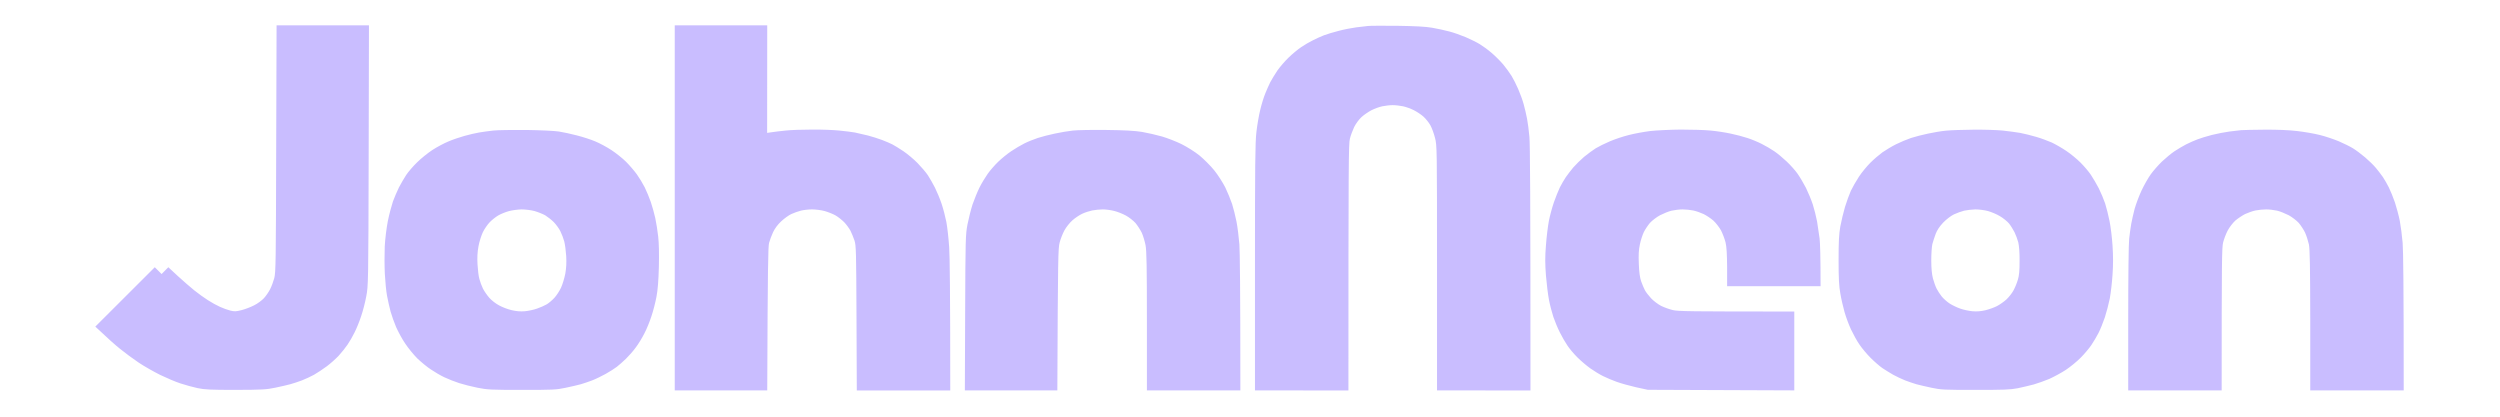 <svg version="1.2" xmlns="http://www.w3.org/2000/svg" viewBox="0 0 2568 428" width="2568" height="428">
	<title>JohnNeon-Drowsy-Visor-WHITE-Source</title>
	<style>
		.s0 { fill: #c9bdff } 
	</style>
	<path id="Path 0" fill-rule="evenodd" class="s0" d="m284.1 26h94.9l-0.3 133.8c-0.3 131.5-0.4 133.9-2.5 144.7-1.1 6.1-3.5 15.3-5.3 20.5-1.7 5.2-4.7 12.6-6.7 16.5-1.9 3.9-5.1 9.5-7.2 12.5-2 3-6.1 8.1-9.1 11.4-3 3.2-8.6 8.2-12.4 11-3.9 2.9-9.7 6.7-13 8.6-3.3 1.8-8.9 4.4-12.5 5.8-3.6 1.3-8.8 3.1-11.5 3.8-2.8 0.8-9.7 2.4-15.5 3.6-9.5 2-13.5 2.2-41 2.3-25.8 0-31.8-0.3-39-1.8-4.7-1-12.6-3.2-17.5-4.8-5-1.6-14.4-5.6-21-8.8-6.6-3.3-16.5-8.9-22-12.6-5.5-3.7-14.1-10-19-14-5-4-12.7-10.8-25.6-23l61.1-61 7 7 6.9-7 9.8 9.1c5.4 4.9 12.9 11.5 16.8 14.6 3.8 3.1 10.1 7.6 14 10.1 3.8 2.5 9.5 5.6 12.5 6.9 3 1.4 7.7 3.1 10.5 3.8 4.3 1.1 5.9 1 11.5-0.4 3.6-0.9 9.4-3.1 12.9-4.9 3.5-1.7 8.1-5.1 10.2-7.4 2.2-2.4 5-6.5 6.4-9.3 1.4-2.7 3.3-7.8 4.2-11.2 1.6-5.8 1.7-17.4 2-133.1zm409 0h95l-0.1 110.5 4.8-0.7c2.6-0.4 9-1.2 14.3-1.7 5.2-0.6 17.3-1 27-1 9.6-0.1 22.2 0.4 28 1 5.7 0.5 12.9 1.5 16 2 3 0.6 9.1 2 13.5 3.1 4.4 1.2 10.9 3.2 14.5 4.6 3.5 1.3 8.3 3.4 10.5 4.5 2.2 1.1 7.3 4.3 11.5 7.1 4.1 2.8 10.6 8.2 14.4 12.1 3.8 3.9 8.6 9.5 10.6 12.5 2 3.1 5.3 8.8 7.3 12.8 2 4 5.1 11.4 6.8 16.5 1.7 5.1 3.9 13.5 4.9 18.7 1 5.3 2.3 17 2.9 26 0.6 9.1 1.1 45.9 1.1 147.1h-96l-0.3-74.3c-0.3-68.9-0.4-74.6-2.1-79.8-1-3-2.9-7.5-4.1-10-1.3-2.4-4.2-6.4-6.4-8.7-2.3-2.3-6.3-5.5-8.9-7-2.6-1.5-7.7-3.5-11.2-4.5-3.6-1-9.5-1.7-13-1.7-3.6 0-8.8 0.6-11.5 1.3-2.8 0.7-7.2 2.3-9.8 3.5-2.6 1.2-7.2 4.5-10.3 7.4-3.6 3.3-6.6 7.4-8.4 11.2-1.6 3.4-3.4 8.3-4.1 11-1 3.8-1.4 23.1-1.9 151.5h-95zm742 0.5c18.8 0.3 29.2 0.8 36 2 5.2 0.9 13.1 2.6 17.5 3.8 4.4 1.1 12 3.8 17 5.9 4.9 2.1 11.4 5.3 14.3 7.1 3 1.8 8.4 5.7 12 8.8 3.7 3.1 9.1 8.5 12.2 12.1 3 3.7 6.9 9 8.7 12 1.8 2.9 4.8 8.9 6.7 13.3 2 4.5 4.5 11.4 5.6 15.5 1.2 4.2 2.7 10.9 3.5 15 0.8 4.2 1.9 12.5 2.4 18.5 0.7 6.9 1.1 58.4 1.1 260.6l-96-0.1v-125.7c0-123.7 0-125.9-2.1-133.8-1.1-4.4-3.2-10.1-4.7-12.8-1.5-2.7-4.6-6.6-7-8.8-2.3-2.1-6.8-5.1-10-6.7-3.1-1.6-8.1-3.4-11-4-2.9-0.6-7.7-1.2-10.7-1.2-3.1 0-7.9 0.6-10.8 1.2-2.9 0.6-7.8 2.4-11 4-3.1 1.6-7.8 4.8-10.3 7.1-2.6 2.4-5.9 6.9-7.5 10.2-1.6 3.4-3.6 8.7-4.4 12-1.3 5.3-1.5 22.4-1.5 258.6l-96-0.1v-126.2c0-105.9 0.2-128.3 1.5-139.3 0.8-7.1 2.6-17.5 4-23 1.3-5.5 3.6-12.9 5.1-16.5 1.4-3.5 3.7-8.7 5.1-11.5 1.4-2.7 4.7-8.1 7.3-12 2.7-3.8 7.9-9.9 11.7-13.5 3.7-3.6 9.5-8.4 12.8-10.6 3.3-2.3 8.7-5.4 12-7 3.3-1.7 8.4-4 11.5-5.2 3-1.1 9.7-3.2 15-4.5 5.2-1.4 13.3-3 18-3.6 4.6-0.5 10-1.2 12-1.4 1.9-0.3 15.4-0.3 30-0.2zm-894.5 107c14.3 0.2 29.3 0.9 33.5 1.6 4.1 0.6 12.4 2.4 18.5 4 6 1.5 14.6 4.3 19 6.2 4.4 1.8 11.8 5.8 16.5 8.9 4.6 3 11.4 8.4 15 12 3.5 3.5 8.5 9.3 11.1 12.9 2.5 3.5 6.2 9.6 8.1 13.4 1.9 3.9 4.7 10.6 6.2 15 1.5 4.4 3.6 11.9 4.6 16.5 1 4.7 2.4 13.3 3 19 0.8 6.7 1 18 0.7 31-0.4 14.4-1.1 23.7-2.5 31-1.1 5.8-3.4 14.8-5.2 20-1.7 5.3-4.9 13.2-7.2 17.5-2.2 4.4-6.2 11-8.9 14.5-2.6 3.6-7.2 8.8-10.1 11.6-2.9 2.8-7.1 6.5-9.3 8.2-2.2 1.7-7.4 5-11.5 7.3-4.2 2.3-10.5 5.4-14 6.7-3.6 1.4-8.8 3.1-11.5 3.9-2.8 0.8-9.8 2.4-15.5 3.6-9.7 2.1-13.2 2.2-45 2.2-31.7 0-35.4-0.2-45.5-2.2-6.1-1.2-14.6-3.4-19-4.8-4.4-1.4-11.2-4.1-15-5.9-3.9-1.8-10.2-5.5-14-8.1-3.9-2.5-10.1-7.7-13.9-11.3-3.7-3.7-9.3-10.5-12.4-15.2-3.2-4.6-7.3-12.3-9.4-17-2-4.6-4.5-11.8-5.7-16-1.1-4.1-2.7-11.3-3.6-16-0.9-4.6-1.9-14.9-2.3-22.7-0.4-7.8-0.4-20.4-0.1-28 0.4-8 1.8-19 3.2-26.3 1.4-6.8 3.8-15.8 5.2-20 1.5-4.1 4.3-10.6 6.2-14.5 2-3.8 5.3-9.5 7.4-12.7 2.1-3.2 7.1-9 11.1-12.9 4-4 11.1-9.7 15.8-12.8 4.6-3 12.1-7 16.5-8.8 4.4-1.9 11.8-4.4 16.5-5.7 4.6-1.3 11.4-2.9 15-3.5 3.5-0.6 10.1-1.5 14.5-2 4.4-0.5 19.7-0.7 34-0.6zm-28.8 87.8c-2.6 1.5-6.6 4.7-8.8 7-2.2 2.3-5.4 6.9-7 10.2-1.6 3.4-3.7 9.9-4.5 14.5-1.1 5.9-1.4 11.6-1 18.5 0.3 5.5 1.1 12.3 1.9 15 0.7 2.8 2.4 7.3 3.7 10 1.4 2.7 4.3 6.9 6.6 9.5 2.2 2.5 6.7 6 10 7.7 3.2 1.8 9 4 12.9 4.9 4.7 1.1 9.1 1.5 13.5 1.1 3.5-0.3 9.2-1.5 12.5-2.7 3.3-1.1 7.8-3.1 10-4.4 2.2-1.3 5.7-4.3 7.9-6.7 2.2-2.4 5.2-7 6.8-10.4 1.5-3.3 3.5-9.8 4.4-14.5 1-5.9 1.3-11.3 0.9-18-0.3-5.2-1.2-11.9-2-15-0.8-3-2.6-7.7-4-10.5-1.3-2.7-4.4-6.9-6.7-9.3-2.4-2.4-6.4-5.5-8.8-7-2.5-1.4-7.5-3.4-11-4.4-3.6-1-9.7-1.7-13.5-1.7-3.9 0.1-9.7 0.9-13 1.8-3.3 0.9-8.2 2.9-10.8 4.4zm624.8-87.8c18.3 0.2 29.1 0.8 36.5 2 5.7 1 15 3.1 20.5 4.7 5.5 1.6 14.5 5.1 20 7.8 5.8 2.9 13.5 7.7 18.5 11.7 4.6 3.8 11.5 10.7 15.2 15.3 3.8 4.7 8.8 12.6 11.3 17.5 2.4 5 5.5 12.6 7 17 1.4 4.4 3.4 12.5 4.5 18 1.1 5.5 2.4 16.1 3 23.5 0.5 7.5 1 44.3 1 150h-96v-71c0-56.2-0.3-72.5-1.4-78.2-0.8-4-2.5-9.7-3.9-12.8-1.5-3-4.4-7.5-6.5-10-2.2-2.4-6.6-5.9-9.8-7.6-3.3-1.8-8.6-3.9-11.9-4.7-3.3-0.9-8.6-1.6-11.8-1.6-3.1 0-8.1 0.5-11 1.1-2.9 0.6-7.5 2.1-10.2 3.4-2.8 1.3-7.3 4.3-10 6.7-2.8 2.5-6.5 7.1-8.2 10.3-1.8 3.3-4 8.9-4.9 12.4-1.6 5.9-1.8 14.3-2.4 152h-95l0.3-79.7c0.3-76.2 0.4-80.2 2.4-90.8 1.2-6 3.5-15.2 5.2-20.5 1.8-5.2 5-13.1 7.2-17.5 2.2-4.4 6-10.6 8.4-14 2.3-3.3 7.1-8.8 10.6-12.2 3.5-3.4 9.5-8.3 13.4-10.9 3.8-2.6 9.9-6.2 13.5-8 3.5-1.8 9.8-4.3 14-5.7 4.1-1.3 12-3.4 17.5-4.5 5.5-1.2 13.8-2.6 18.5-3.1 4.6-0.5 20.2-0.8 34.5-0.6zm590-0.4c11 0 24.7 0.4 30.5 1 5.7 0.5 15 1.9 20.5 3.1 5.5 1.1 13.3 3.2 17.5 4.6 4.1 1.3 10.6 4 14.5 6 3.8 1.9 9.7 5.3 13 7.6 3.3 2.2 9 7 12.8 10.6 3.8 3.6 8.8 9.2 11.1 12.5 2.4 3.4 6.2 9.9 8.6 14.5 2.3 4.7 5.5 12.4 7 17 1.5 4.7 3.5 12.6 4.4 17.5 0.8 5 2 12.9 2.6 17.5 0.5 4.7 1 17.7 1 49h-96v-19.2c-0.1-13.8-0.5-21.1-1.6-25.8-0.9-3.5-3-9.1-4.7-12.4-1.8-3.2-5.3-7.7-7.8-10-2.5-2.2-7-5.2-10-6.7-3-1.4-7.8-3.1-10.7-3.7-2.9-0.6-7.8-1.1-11-1.1-3.1 0-8.2 0.6-11.2 1.3-3.1 0.7-8.4 2.9-11.9 4.7-3.6 1.9-8.2 5.5-10.4 7.9-2.1 2.5-5 6.8-6.3 9.5-1.3 2.8-3.2 8.4-4 12.5-1.2 5.6-1.5 10.7-1.1 20 0.3 8.7 1.1 14.2 2.4 18 1.1 3.1 2.8 7.1 3.8 9 1 2 3.9 5.7 6.4 8.4 2.5 2.7 7.2 6.2 10.3 7.8 3.2 1.6 8.6 3.5 12 4.3 5.2 1.3 16.6 1.5 124.8 1.5v81l-150.5-0.6-12-2.6c-6.6-1.5-15.6-4-20-5.6-4.4-1.6-10.7-4.2-14-5.9-3.3-1.6-9.2-5.2-13-7.9-3.8-2.7-9.8-7.8-13.4-11.4-3.5-3.5-8.1-8.9-10.1-12-2.1-3-5.6-9.1-7.8-13.5-2.2-4.3-5.2-11.6-6.7-16-1.4-4.3-3.5-12.2-4.5-17.5-1-5.2-2.4-16.4-3.1-25-0.9-11.9-1-19 0-31 0.6-8.5 2-19.7 3-25 1-5.2 3.3-13.7 5.1-19 1.8-5.2 4.6-12.1 6.2-15.5 1.7-3.3 4.4-8 6.1-10.5 1.7-2.4 5.1-6.9 7.6-9.9 2.5-2.9 7.6-7.9 11.2-11 3.7-3 9.1-7 12-8.8 3-1.8 9.4-5 14.4-7.1 4.9-2.1 13.7-5.1 19.5-6.5 5.7-1.5 15.6-3.3 22-4.1 6.3-0.7 20.5-1.4 31.5-1.5zm300.5 0.1c10.7-0.1 24.2 0.3 30 0.9 5.7 0.6 13.8 1.7 18 2.4 4.1 0.8 11.5 2.6 16.5 4.1 4.9 1.4 12.1 4.1 16 5.8 3.8 1.8 10.6 5.7 15 8.7 4.4 2.9 10.9 8.3 14.5 11.9 3.6 3.6 8.4 9.2 10.6 12.5 2.3 3.4 5.9 9.6 8.2 14 2.2 4.4 5.1 11.4 6.5 15.5 1.3 4.2 3.4 12.3 4.5 18 1.2 5.8 2.6 17.3 3.1 25.5 0.7 10 0.7 19.9 0 29.5-0.5 8-1.8 19-2.8 24.5-1.1 5.5-3.4 14.3-5.1 19.5-1.8 5.3-4.7 12.5-6.5 16-1.8 3.6-5.2 9.2-7.4 12.5-2.3 3.4-7.2 9.2-10.9 12.9-3.7 3.8-10.6 9.4-15.2 12.5-4.7 3.1-12.4 7.2-17 9.3-4.7 2-11.9 4.5-16 5.7-4.2 1.1-11.6 2.9-16.5 3.9-7.7 1.5-14.3 1.7-43.5 1.7-31.8 0-35.3-0.1-45-2.2-5.8-1.2-12.8-2.9-15.5-3.6-2.8-0.8-8-2.6-11.5-3.9-3.6-1.4-9.2-4.1-12.5-5.9-3.3-1.9-8.3-5-11-6.8-2.8-1.9-8.2-6.6-12.1-10.5-3.9-3.9-9-10-11.4-13.6-2.5-3.5-6.3-10.5-8.7-15.5-2.3-4.9-5.3-13-6.7-18-1.4-4.9-3.4-13.5-4.3-19-1.4-7.6-1.8-15.6-1.8-34.5 0-19 0.4-26.7 1.8-34.5 1-5.5 3.2-14.5 4.8-20 1.7-5.5 4.4-12.9 6-16.5 1.7-3.5 5.4-10.1 8.3-14.5 2.9-4.4 8.2-10.8 11.7-14.3 3.5-3.5 9.1-8.3 12.4-10.7 3.3-2.3 9.6-6.1 14-8.3 4.4-2.2 11.3-5.1 15.5-6.5 4.1-1.3 12-3.4 17.5-4.5 5.5-1.2 13.8-2.6 18.5-3 4.6-0.5 17.2-0.9 28-1zm-20 87c-3.3 1.6-7.8 5.1-11.1 8.5-3.6 3.8-6.3 7.8-7.7 11.6-1.2 3.2-2.7 7.9-3.4 10.5-0.6 2.6-1.1 10.1-1.1 16.7 0 8.2 0.6 14.1 1.7 18.5 1 3.6 2.7 8.4 3.8 10.5 1.1 2.2 3.5 5.9 5.2 8 1.8 2.2 5.4 5.5 8.2 7.3 2.7 1.7 7.6 4.1 10.9 5.2 3.3 1.2 8.9 2.4 12.5 2.7q6.5 0.6 13.2-1c3.7-0.9 9.1-2.8 12-4.3 2.9-1.5 7.3-4.6 9.8-6.9 2.4-2.3 5.7-6.4 7.1-9.1 1.5-2.7 3.5-7.5 4.5-10.9 1.4-4.4 1.8-9.4 1.8-19.5 0.1-8.2-0.5-15.6-1.3-19-0.8-3-2.5-7.7-3.9-10.5-1.4-2.7-3.9-6.8-5.7-9-1.8-2.1-5.9-5.5-9.2-7.4-3.2-2-8.8-4.3-12.3-5.3-3.6-1-9.5-1.7-13-1.7-3.6 0.1-8.8 0.7-11.5 1.3-2.8 0.7-7.5 2.4-10.5 3.8zm319-87c12.8-0.1 25.3 0.4 33.5 1.4 7.1 0.8 17.7 2.6 23.5 4.1 5.7 1.4 14.5 4.4 19.5 6.5 4.9 2.1 11.4 5.3 14.3 7.1 3 1.8 8.6 6 12.5 9.3 4 3.4 9 8.3 11.2 11 2.3 2.7 5.5 7 7.2 9.4 1.6 2.5 4.4 7.2 6 10.5 1.7 3.4 4.5 10.3 6.3 15.5 1.7 5.3 4 13.8 5 19 1 5.3 2.3 15.4 2.9 22.5 0.6 7.5 1.1 42.5 1.1 151.5h-96v-71.7c-0.1-56.5-0.4-73.1-1.4-78.3-0.8-3.5-2.5-8.9-3.9-12-1.4-3-4.4-7.5-6.5-10-2.2-2.4-6.8-6-10.3-7.9-3.6-1.8-8.9-4-11.9-4.7-3.1-0.7-8.1-1.3-11.3-1.3-3.1 0-8.1 0.5-11 1.1-2.9 0.6-7.7 2.3-10.7 3.7-2.9 1.5-7.4 4.5-10 6.7-2.5 2.3-6 6.8-7.7 10-1.8 3.3-3.9 8.9-4.8 12.4-1.3 5.6-1.5 17.2-1.5 152h-96v-73.7c0-42.9 0.4-77.3 1-82.3 0.5-4.6 1.5-11.4 2.1-15 0.6-3.5 2.2-10.5 3.5-15.5 1.4-4.9 4.6-13.5 7.2-19 2.6-5.5 6.8-12.9 9.4-16.5 2.5-3.5 7.7-9.4 11.4-13 3.8-3.6 9.6-8.4 12.9-10.6 3.3-2.2 8.7-5.4 12-7.1 3.3-1.6 8.4-4 11.5-5.1 3-1.2 9.7-3.2 15-4.6 5.2-1.3 13.3-2.9 18-3.5 4.6-0.5 10-1.2 12-1.4 1.9-0.2 12.7-0.4 24-0.5z"/>
</svg>
